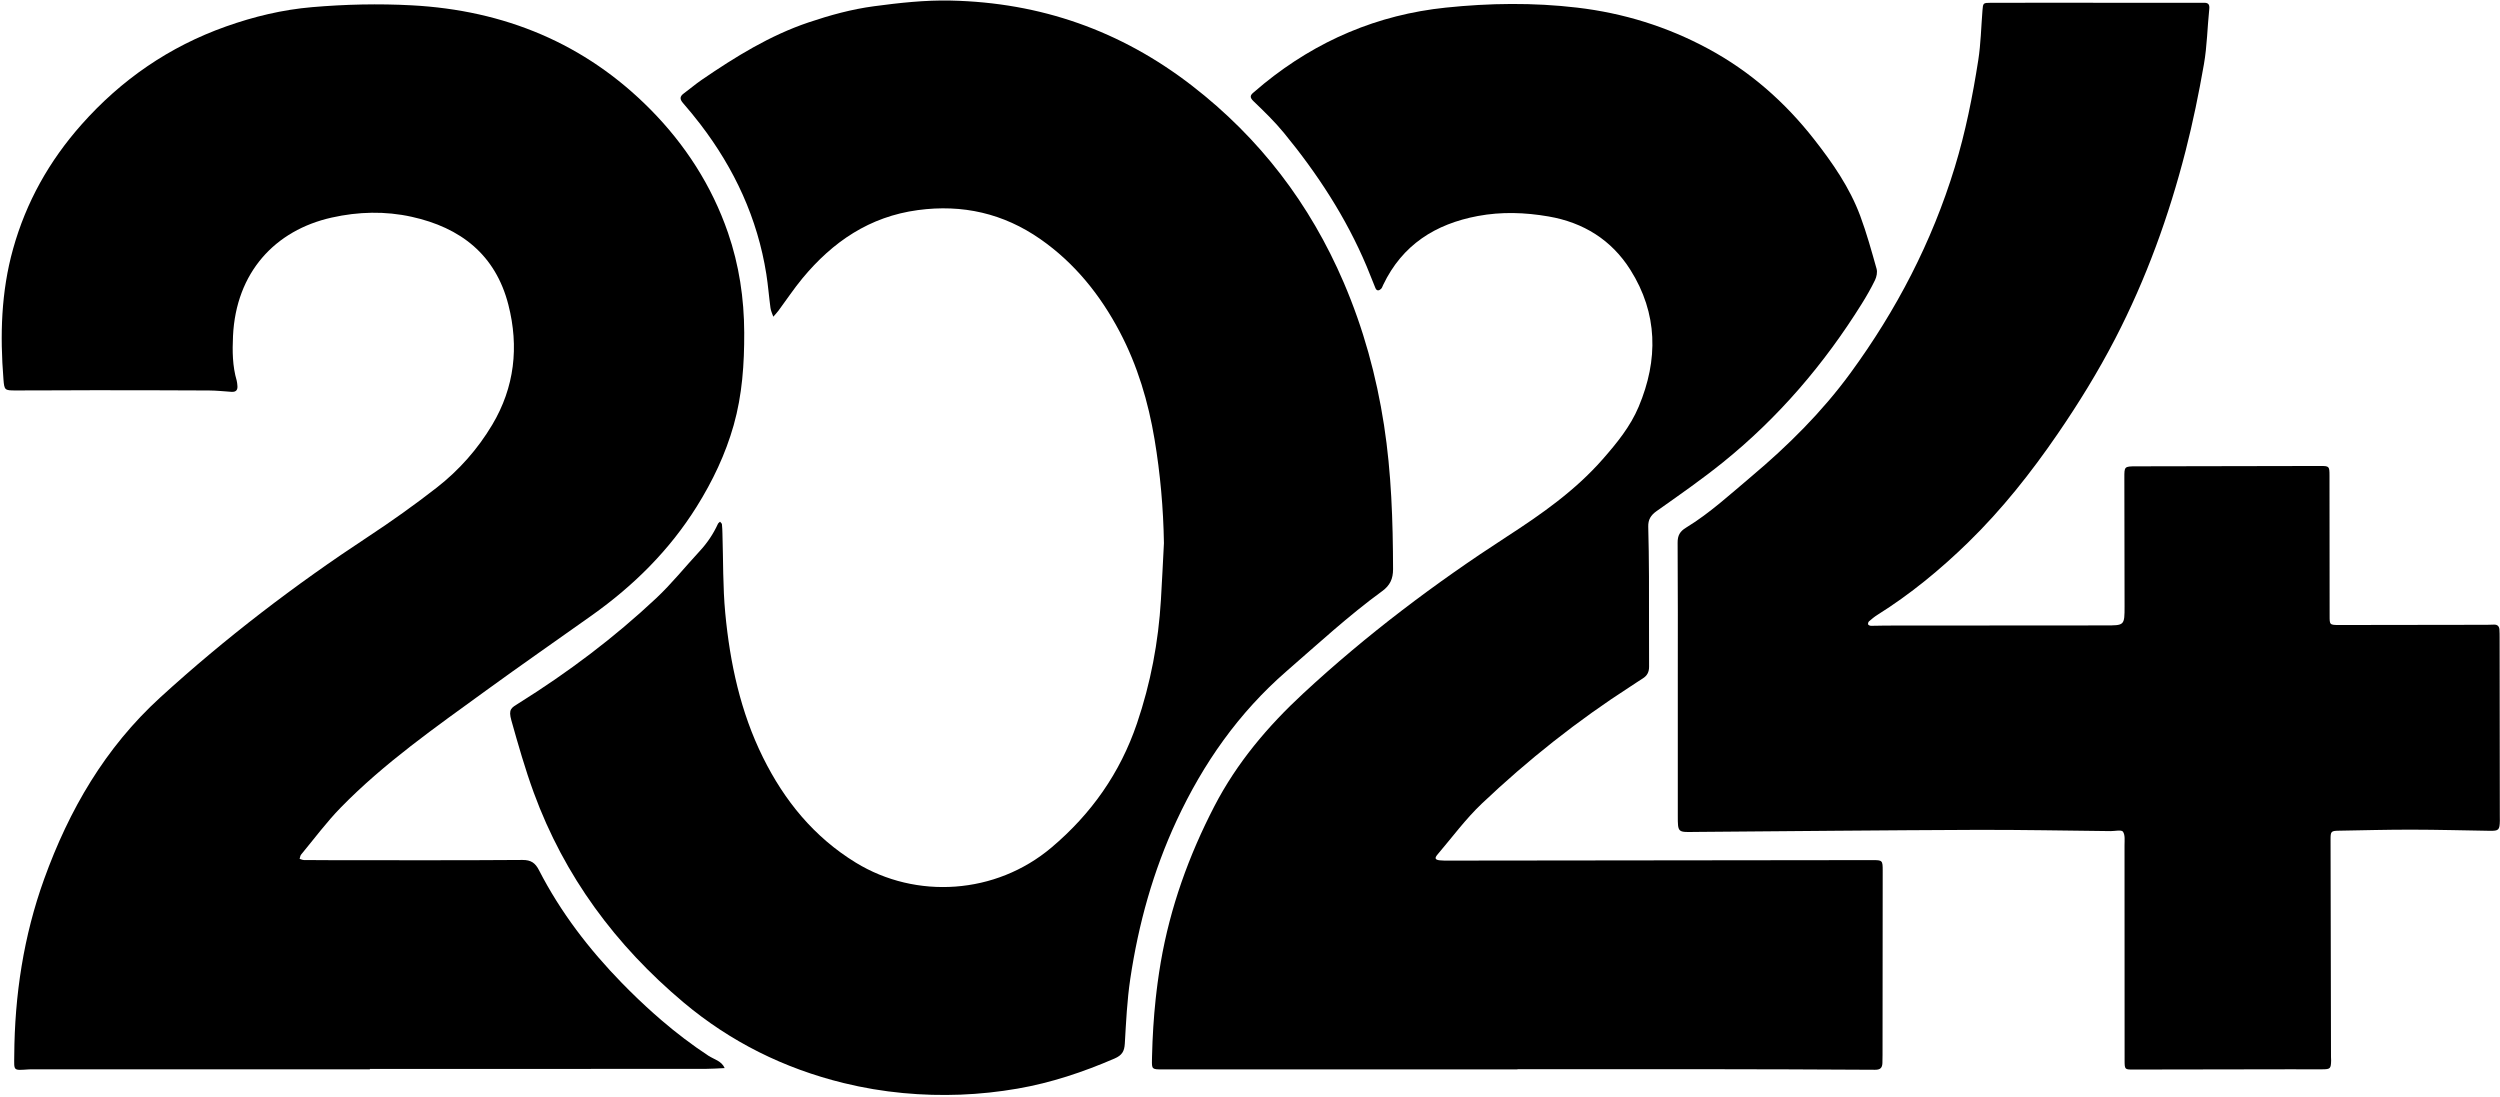 <?xml version="1.0" encoding="UTF-8"?>
<!DOCTYPE svg PUBLIC '-//W3C//DTD SVG 1.0//EN'
          'http://www.w3.org/TR/2001/REC-SVG-20010904/DTD/svg10.dtd'>
<svg height="879.6" preserveAspectRatio="xMidYMid meet" version="1.0" viewBox="495.5 909.4 2005.1 879.6" width="2005.1" xmlns="http://www.w3.org/2000/svg" xmlns:xlink="http://www.w3.org/1999/xlink" zoomAndPan="magnify"
><g id="change1_1"
  ><path d="M736.98,1594.83c-0.72,0.87-0.8,2.27-1.18,3.42c1.15,0.32,2.3,0.91,3.45,0.93c7.94,0.11,15.88,0.13,23.82,0.13 c50.5,0.01,101.01,0.18,151.5-0.19c6.94-0.05,10.3,2.51,13.2,8.17c17.36,33.81,40.18,63.48,66.48,90.47 c1.96,2.02,3.95,4.03,5.96,6.01c2.03,2.02,4.08,4.02,6.15,6.01c0.35,0.34,0.7,0.67,1.05,1.01c2.16,2.07,4.34,4.11,6.54,6.13 c1.99,1.84,3.99,3.65,6.01,5.44c1.99,1.78,3.99,3.53,6.01,5.25c11.94,10.24,24.44,19.8,37.66,28.49 c4.55,2.99,10.62,4.17,13.09,9.95c-5.28,0.22-10.56,0.64-15.84,0.64c-89.57,0.04-179.13,0.03-268.7,0.03v0.32H523.47 c-1.58,0-3.18-0.05-4.76,0.05c-13.02,0.83-11.85,1.46-11.78-11.07c0.28-48.5,7.52-95.96,23.96-141.54 c20-55.43,48.85-105.27,93.16-145.73c52.17-47.62,107.96-90.25,166.9-129.03c18.77-12.35,37.13-25.45,54.86-39.26 c17.87-13.93,32.88-30.9,44.5-50.4c17.92-30.08,21.51-62.56,12.94-96.15c-10.27-40.28-38.39-61.99-77.56-70.63 c-21.25-4.69-42.72-4.17-64.1,0.61c-45.57,10.18-76.81,44.05-79.21,95.01c-0.56,12.02-0.48,24.06,2.97,35.8 c0.35,1.2,0.37,2.5,0.53,3.76c0.43,3.54-0.9,5.47-4.71,5.21c-6.01-0.4-12.03-1.06-18.04-1.09c-30.8-0.17-61.6-0.21-92.39-0.21 c-20.96,0-41.92,0.24-62.88,0.19c-8.57-0.02-8.9-0.21-9.59-8.94c-2.8-35.24-1.92-70.11,7.72-104.6 c10.52-37.66,29-70.49,54.83-99.66c32-36.12,70.49-62.58,115.88-78.71c22.34-7.93,45.32-13.49,69.16-15.52 c26.64-2.28,53.26-2.89,79.92-1.46c74.18,3.97,138.92,30.48,191.34,83.45c27.82,28.11,49.23,61.18,62.25,98.93 c8.92,25.87,12.92,52.62,13.03,80.08c0.09,25.15-1.59,49.99-8.45,74.26c-6.58,23.28-16.88,44.87-29.7,65.39 c-21.87,34.99-50.53,63.33-83.98,87.1c-28.42,20.19-57.07,40.07-85.26,60.57c-40.27,29.27-81.22,57.82-116.18,93.61 C757.35,1568.81,747.5,1582.15,736.98,1594.83z"
    /><path d="M1841.16,1456.09c0-37.13,0.13-74.26-0.14-111.39c-0.04-5.8,1.79-9.06,6.74-12.09c19.02-11.6,35.39-26.72,52.35-40.99 c29.48-24.79,56.78-51.89,79.53-83.01c36.85-50.39,65.34-105.08,83.66-165.06c8.63-28.24,14.34-56.95,18.86-85.96 c2.04-13.11,2.3-26.49,3.36-39.75c0.48-6.05,0.47-6.16,6.69-6.2c13.66-0.08,27.31-0.04,40.97-0.03 c41.93,0.01,83.86,0.02,125.79,0.03c1.27,0,2.54,0.03,3.81-0.01c3.48-0.13,5.09,0.92,4.66,4.97c-1.55,14.79-1.75,29.79-4.31,44.4 c-4.07,23.3-8.83,46.55-14.7,69.46c-13.35,52.14-31.6,102.54-56.39,150.46c-13.7,26.48-29.27,51.77-46.12,76.35 c-21.4,31.22-44.78,60.78-71.92,87.23c-22.31,21.74-46.29,41.46-72.74,58.06c-2.39,1.5-4.61,3.33-6.74,5.19 c-0.58,0.5-0.97,1.9-0.67,2.52c0.3,0.61,1.56,1.05,2.41,1.05c3.81,0.03,7.62-0.19,11.43-0.19c58.76-0.06,117.53-0.14,176.29-0.12 c15.5,0.01,15.53,0.15,15.52-15.55c-0.03-34.27-0.1-68.55-0.17-102.82c-0.02-9.05-0.05-9.2,9.44-9.23 c49.23-0.15,98.47-0.23,147.7-0.28c7.13-0.01,7.38,0.24,7.39,7.58c0.08,37.44,0.12,74.89,0.1,112.33c0,7.5-0.13,7.64,8.01,7.64 c39.39-0.01,78.78-0.1,118.16-0.17c1.91,0,3.81-0.09,5.72-0.15c2.73-0.08,4.12,1.38,4.31,3.97c0.16,2.21,0.13,4.44,0.14,6.66 c0.06,47.6,0.11,95.2,0.16,142.8c0,1.27,0.06,2.54,0.03,3.81c-0.15,7.53-0.91,8.26-8.12,8.14c-20.95-0.34-41.9-0.9-62.85-0.93 c-19.36-0.02-38.72,0.51-58.08,0.84c-6.38,0.11-6.74,0.54-6.73,7.22c0.11,58.07,0.23,116.15,0.35,174.22c0,0.95,0.13,1.9,0.1,2.85 c-0.15,6.51-0.64,7.05-7.07,7.08c-9.53,0.04-19.06-0.03-28.59-0.01c-40.97,0.06-81.95,0.12-122.92,0.2 c-6.95,0.01-7.05,0.04-7.06-7.61c-0.03-57.44,0-114.88-0.06-172.32c0-3.73,0.59-8.3-1.29-10.88c-1.22-1.66-6.45-0.4-9.88-0.43 c-36.2-0.36-72.4-1.13-108.6-0.99c-74.3,0.29-148.59,1.06-222.88,1.64c-0.95,0.01-1.91,0.01-2.86,0.03 c-12.78,0.26-12.78,0.26-12.78-12.98c0-35.86,0-71.72,0-107.58C1841.17,1456.09,1841.17,1456.09,1841.16,1456.09z"
    /><path d="M2005.5,1607.81c-0.03,49.18-0.08,98.37-0.13,147.55c0,2.22,0,4.44-0.1,6.66c-0.15,3.75-1.62,5.41-5.9,5.38 c-46.05-0.29-92.1-0.41-138.15-0.47c-49.55-0.06-99.1-0.01-148.65-0.01v0.19h-284.91c-8.19,0-8.38-0.18-8.24-7.61 c0.02-1.08,0.04-2.16,0.07-3.23c0.36-15.3,1.28-30.54,2.91-45.72c0.24-2.26,0.49-4.52,0.78-6.78c0.23-2,0.49-4.01,0.76-6.01 c0.74-5.56,1.59-11.12,2.54-16.67c7.56-43.94,22.43-85.33,42.92-124.93c18.04-34.88,42.83-64.18,71.41-90.66 c50.63-46.9,105.49-88.29,163.37-125.8c27.74-17.97,54.73-36.88,76.74-61.98c11.33-12.91,22.18-26.19,28.88-42.14 c15.82-37.63,15.42-74.78-6.7-109.82c-15.07-23.87-37.52-37.92-65.62-42.76c-18.92-3.26-37.73-3.9-56.69-0.36 c-34.12,6.39-60.57,23.14-75.91,55.22c-0.54,1.12-0.91,2.46-1.77,3.27c-1.59,1.5-3.44,1.78-4.47-0.7 c-2.41-5.81-4.62-11.7-7.06-17.49c-16.49-39.12-39.48-74.28-66.32-106.96c-7.43-9.04-15.91-17.28-24.38-25.39 c-3.39-3.26-2.63-4.94,0.34-7.31c2.73-2.18,5.29-4.56,8-6.76c42.62-34.61,91.11-55.32,145.81-61.01c35.11-3.66,70.27-4.14,105.38,0 c37.14,4.37,72.28,15.23,105.25,33.05c33.46,18.08,61.32,42.59,84.7,72.42c14.91,19.02,28.64,38.8,37.12,61.57 c5.16,13.87,9.1,28.22,13.12,42.48c0.76,2.71,0.01,6.38-1.26,9.01c-3.16,6.53-6.8,12.86-10.64,19.02 c-30.11,48.31-66.68,91.09-111.01,126.9c-17.21,13.91-35.44,26.58-53.53,39.36c-4.71,3.33-6.84,6.88-6.7,12.46 c0.34,13.32,0.54,26.65,0.59,39.97c0.08,24.11-0.05,48.22,0.08,72.33c0.02,4.29-1.53,7.26-5.07,9.46 c-3.23,2.01-6.36,4.18-9.56,6.24c-42.8,27.57-82.56,59.08-119.44,94.06c-13.05,12.37-23.85,27.1-35.57,40.84 c-2.58,3.02-2.01,4.32,1.77,4.73c2.21,0.24,4.44,0.22,6.67,0.22c113.39-0.12,226.78-0.26,340.17-0.39 C2005.33,1599.23,2005.51,1599.42,2005.5,1607.81z"
    /><path d="M1429.02,1344.99c-0.46-27.98-2.93-55.74-7.53-83.25c-5.02-30.03-13.63-59.05-27.9-86.14 c-15.6-29.61-36.13-55.22-63.72-74.45c-29.52-20.57-62.31-28.08-98.22-23.24c-38.75,5.22-68.29,25.41-92.53,54.67 c-6.86,8.28-12.81,17.29-19.23,25.94c-1.27,1.72-2.78,3.26-4.18,4.89c-0.77-2.32-1.92-4.58-2.25-6.95 c-1.24-9.06-1.91-18.21-3.34-27.24c-7.08-44.69-25.53-84.43-52.93-120.2c-4.43-5.79-9.08-11.42-13.86-16.93 c-2.61-3-2.83-5.26,0.55-7.73c4.87-3.55,9.44-7.52,14.4-10.91c26.97-18.44,54.62-35.63,85.86-46.14 c17.07-5.74,34.37-10.51,52.28-12.9c20.45-2.73,40.92-5.01,61.63-4.56c72.01,1.56,136.35,24.1,193.48,68.27 c54.44,42.1,94.63,94.82,121.64,157.77c15.76,36.72,26.26,74.89,32.37,114.48c5.92,38.36,7.13,76.84,7.25,115.5 c0.02,7.79-2.47,13.08-8.7,17.62c-26.96,19.66-51.46,42.27-76.61,64.12c-38.52,33.47-66.95,74.03-88.33,120.01 c-18.8,40.44-30.57,82.91-37.12,126.83c-2.56,17.18-3.38,34.64-4.39,52c-0.36,6.18-2.25,9.34-8.26,11.94 c-25.07,10.84-50.82,19.45-77.71,24.11c-30.41,5.28-61.03,6.47-91.88,3.57c-16.13-1.52-31.94-4.18-47.61-8.02 c-47.8-11.71-90.8-33.04-128.5-64.71c-54.45-45.76-95.54-101.19-120.08-168.2c-6.94-18.95-12.47-38.44-17.95-57.88 c-2.57-9.14-0.09-10.11,5.94-13.88c39.36-24.61,76.38-52.42,110.21-84.2c12.45-11.69,23.2-25.17,34.85-37.73 c6.06-6.53,10.94-13.77,14.63-21.86c0.32-0.71,1.13-1.2,1.71-1.78c0.53,0.69,1.43,1.33,1.52,2.07c0.3,2.51,0.33,5.05,0.41,7.58 c0.68,21.23,0.26,42.57,2.26,63.67c3.8,40.11,12.21,79.29,30.25,115.73c17.2,34.73,40.87,63.83,74.43,84.4 c48.4,29.67,112.27,25.59,156.89-12.05c31.99-26.99,55.12-59.79,68.64-99.59c10.96-32.25,17.2-65.25,19.21-99.14 C1427.52,1375.33,1428.23,1360.15,1429.02,1344.99z"
  /></g
></svg
>
